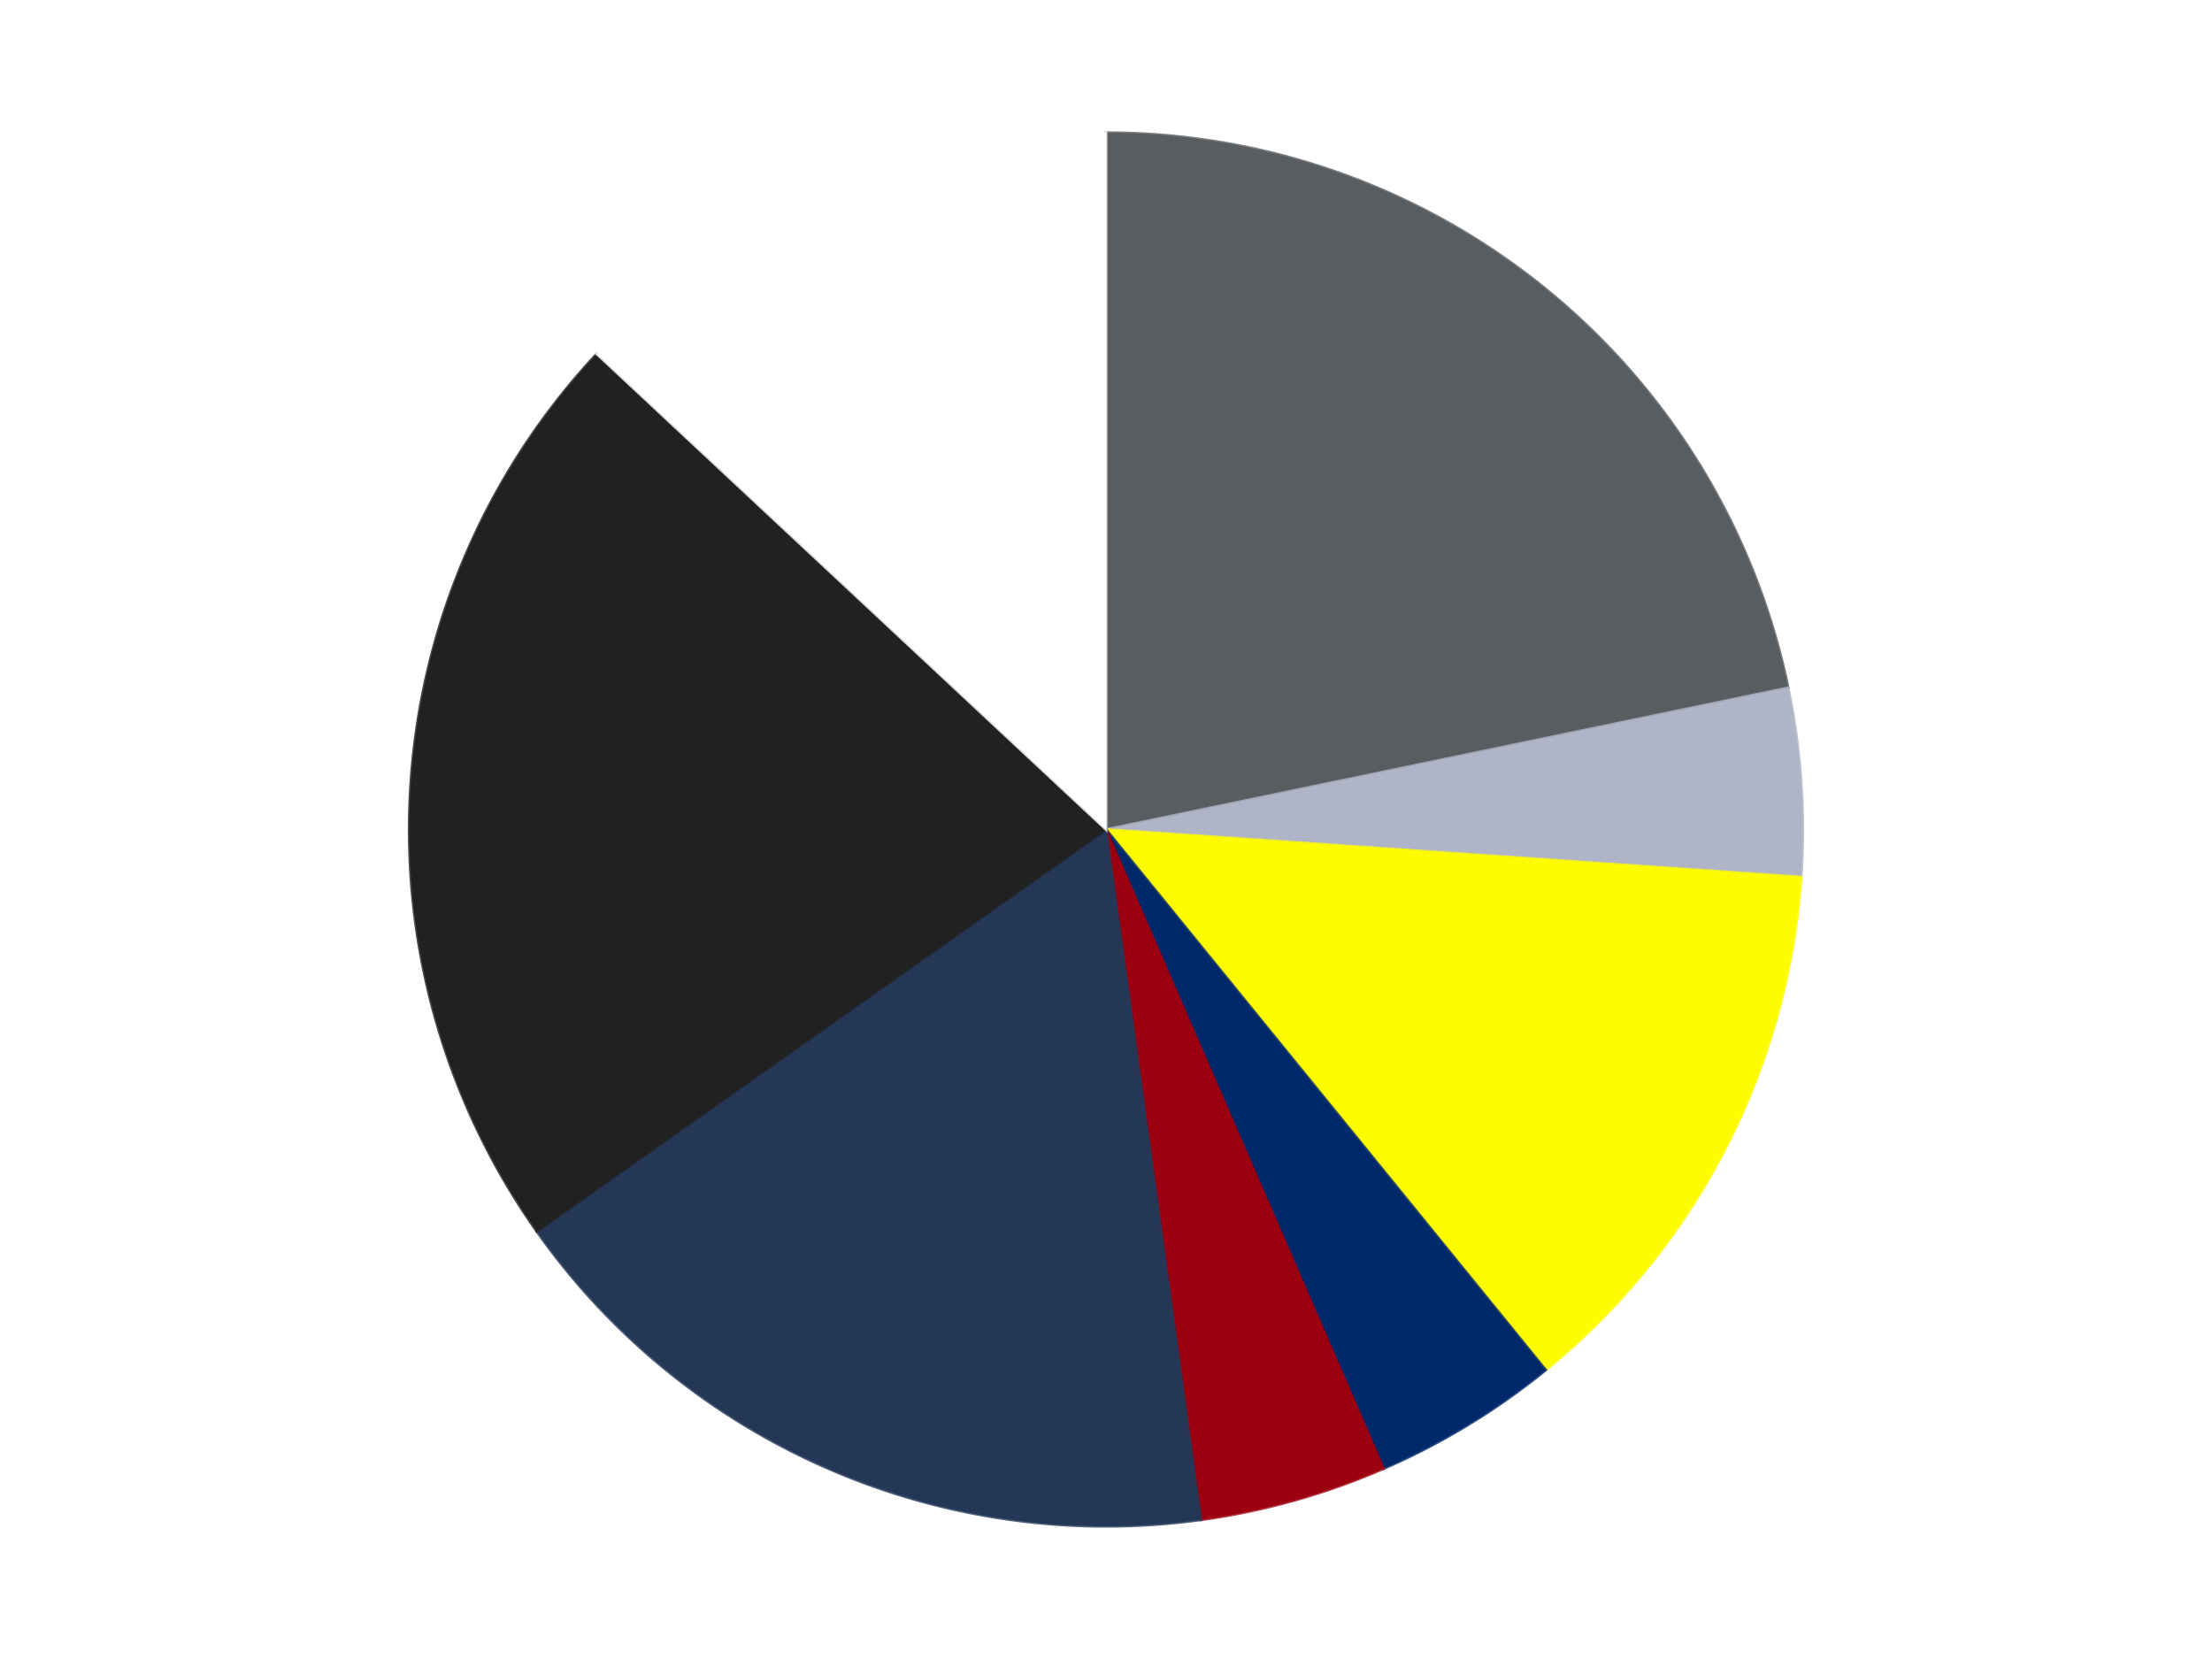 <?xml version='1.0' encoding='utf-8'?>
<svg xmlns="http://www.w3.org/2000/svg" xmlns:xlink="http://www.w3.org/1999/xlink" id="chart-a11e0747-4b6f-4d43-ac84-121c4db1edac" class="pygal-chart" viewBox="0 0 800 600"><!--Generated with pygal 3.0.4 (lxml) ©Kozea 2012-2016 on 2024-07-06--><!--http://pygal.org--><!--http://github.com/Kozea/pygal--><defs><style type="text/css">#chart-a11e0747-4b6f-4d43-ac84-121c4db1edac{-webkit-user-select:none;-webkit-font-smoothing:antialiased;font-family:Consolas,"Liberation Mono",Menlo,Courier,monospace}#chart-a11e0747-4b6f-4d43-ac84-121c4db1edac .title{font-family:Consolas,"Liberation Mono",Menlo,Courier,monospace;font-size:16px}#chart-a11e0747-4b6f-4d43-ac84-121c4db1edac .legends .legend text{font-family:Consolas,"Liberation Mono",Menlo,Courier,monospace;font-size:14px}#chart-a11e0747-4b6f-4d43-ac84-121c4db1edac .axis text{font-family:Consolas,"Liberation Mono",Menlo,Courier,monospace;font-size:10px}#chart-a11e0747-4b6f-4d43-ac84-121c4db1edac .axis text.major{font-family:Consolas,"Liberation Mono",Menlo,Courier,monospace;font-size:10px}#chart-a11e0747-4b6f-4d43-ac84-121c4db1edac .text-overlay text.value{font-family:Consolas,"Liberation Mono",Menlo,Courier,monospace;font-size:16px}#chart-a11e0747-4b6f-4d43-ac84-121c4db1edac .text-overlay text.label{font-family:Consolas,"Liberation Mono",Menlo,Courier,monospace;font-size:10px}#chart-a11e0747-4b6f-4d43-ac84-121c4db1edac .tooltip{font-family:Consolas,"Liberation Mono",Menlo,Courier,monospace;font-size:14px}#chart-a11e0747-4b6f-4d43-ac84-121c4db1edac text.no_data{font-family:Consolas,"Liberation Mono",Menlo,Courier,monospace;font-size:64px}
#chart-a11e0747-4b6f-4d43-ac84-121c4db1edac{background-color:transparent}#chart-a11e0747-4b6f-4d43-ac84-121c4db1edac path,#chart-a11e0747-4b6f-4d43-ac84-121c4db1edac line,#chart-a11e0747-4b6f-4d43-ac84-121c4db1edac rect,#chart-a11e0747-4b6f-4d43-ac84-121c4db1edac circle{-webkit-transition:150ms;-moz-transition:150ms;transition:150ms}#chart-a11e0747-4b6f-4d43-ac84-121c4db1edac .graph &gt; .background{fill:transparent}#chart-a11e0747-4b6f-4d43-ac84-121c4db1edac .plot &gt; .background{fill:transparent}#chart-a11e0747-4b6f-4d43-ac84-121c4db1edac .graph{fill:rgba(0,0,0,.87)}#chart-a11e0747-4b6f-4d43-ac84-121c4db1edac text.no_data{fill:rgba(0,0,0,1)}#chart-a11e0747-4b6f-4d43-ac84-121c4db1edac .title{fill:rgba(0,0,0,1)}#chart-a11e0747-4b6f-4d43-ac84-121c4db1edac .legends .legend text{fill:rgba(0,0,0,.87)}#chart-a11e0747-4b6f-4d43-ac84-121c4db1edac .legends .legend:hover text{fill:rgba(0,0,0,1)}#chart-a11e0747-4b6f-4d43-ac84-121c4db1edac .axis .line{stroke:rgba(0,0,0,1)}#chart-a11e0747-4b6f-4d43-ac84-121c4db1edac .axis .guide.line{stroke:rgba(0,0,0,.54)}#chart-a11e0747-4b6f-4d43-ac84-121c4db1edac .axis .major.line{stroke:rgba(0,0,0,.87)}#chart-a11e0747-4b6f-4d43-ac84-121c4db1edac .axis text.major{fill:rgba(0,0,0,1)}#chart-a11e0747-4b6f-4d43-ac84-121c4db1edac .axis.y .guides:hover .guide.line,#chart-a11e0747-4b6f-4d43-ac84-121c4db1edac .line-graph .axis.x .guides:hover .guide.line,#chart-a11e0747-4b6f-4d43-ac84-121c4db1edac .stackedline-graph .axis.x .guides:hover .guide.line,#chart-a11e0747-4b6f-4d43-ac84-121c4db1edac .xy-graph .axis.x .guides:hover .guide.line{stroke:rgba(0,0,0,1)}#chart-a11e0747-4b6f-4d43-ac84-121c4db1edac .axis .guides:hover text{fill:rgba(0,0,0,1)}#chart-a11e0747-4b6f-4d43-ac84-121c4db1edac .reactive{fill-opacity:1.0;stroke-opacity:.8;stroke-width:1}#chart-a11e0747-4b6f-4d43-ac84-121c4db1edac .ci{stroke:rgba(0,0,0,.87)}#chart-a11e0747-4b6f-4d43-ac84-121c4db1edac .reactive.active,#chart-a11e0747-4b6f-4d43-ac84-121c4db1edac .active .reactive{fill-opacity:0.6;stroke-opacity:.9;stroke-width:4}#chart-a11e0747-4b6f-4d43-ac84-121c4db1edac .ci .reactive.active{stroke-width:1.5}#chart-a11e0747-4b6f-4d43-ac84-121c4db1edac .series text{fill:rgba(0,0,0,1)}#chart-a11e0747-4b6f-4d43-ac84-121c4db1edac .tooltip rect{fill:transparent;stroke:rgba(0,0,0,1);-webkit-transition:opacity 150ms;-moz-transition:opacity 150ms;transition:opacity 150ms}#chart-a11e0747-4b6f-4d43-ac84-121c4db1edac .tooltip .label{fill:rgba(0,0,0,.87)}#chart-a11e0747-4b6f-4d43-ac84-121c4db1edac .tooltip .label{fill:rgba(0,0,0,.87)}#chart-a11e0747-4b6f-4d43-ac84-121c4db1edac .tooltip .legend{font-size:.8em;fill:rgba(0,0,0,.54)}#chart-a11e0747-4b6f-4d43-ac84-121c4db1edac .tooltip .x_label{font-size:.6em;fill:rgba(0,0,0,1)}#chart-a11e0747-4b6f-4d43-ac84-121c4db1edac .tooltip .xlink{font-size:.5em;text-decoration:underline}#chart-a11e0747-4b6f-4d43-ac84-121c4db1edac .tooltip .value{font-size:1.5em}#chart-a11e0747-4b6f-4d43-ac84-121c4db1edac .bound{font-size:.5em}#chart-a11e0747-4b6f-4d43-ac84-121c4db1edac .max-value{font-size:.75em;fill:rgba(0,0,0,.54)}#chart-a11e0747-4b6f-4d43-ac84-121c4db1edac .map-element{fill:transparent;stroke:rgba(0,0,0,.54) !important}#chart-a11e0747-4b6f-4d43-ac84-121c4db1edac .map-element .reactive{fill-opacity:inherit;stroke-opacity:inherit}#chart-a11e0747-4b6f-4d43-ac84-121c4db1edac .color-0,#chart-a11e0747-4b6f-4d43-ac84-121c4db1edac .color-0 a:visited{stroke:#F44336;fill:#F44336}#chart-a11e0747-4b6f-4d43-ac84-121c4db1edac .color-1,#chart-a11e0747-4b6f-4d43-ac84-121c4db1edac .color-1 a:visited{stroke:#3F51B5;fill:#3F51B5}#chart-a11e0747-4b6f-4d43-ac84-121c4db1edac .color-2,#chart-a11e0747-4b6f-4d43-ac84-121c4db1edac .color-2 a:visited{stroke:#009688;fill:#009688}#chart-a11e0747-4b6f-4d43-ac84-121c4db1edac .color-3,#chart-a11e0747-4b6f-4d43-ac84-121c4db1edac .color-3 a:visited{stroke:#FFC107;fill:#FFC107}#chart-a11e0747-4b6f-4d43-ac84-121c4db1edac .color-4,#chart-a11e0747-4b6f-4d43-ac84-121c4db1edac .color-4 a:visited{stroke:#FF5722;fill:#FF5722}#chart-a11e0747-4b6f-4d43-ac84-121c4db1edac .color-5,#chart-a11e0747-4b6f-4d43-ac84-121c4db1edac .color-5 a:visited{stroke:#9C27B0;fill:#9C27B0}#chart-a11e0747-4b6f-4d43-ac84-121c4db1edac .color-6,#chart-a11e0747-4b6f-4d43-ac84-121c4db1edac .color-6 a:visited{stroke:#03A9F4;fill:#03A9F4}#chart-a11e0747-4b6f-4d43-ac84-121c4db1edac .color-7,#chart-a11e0747-4b6f-4d43-ac84-121c4db1edac .color-7 a:visited{stroke:#8BC34A;fill:#8BC34A}#chart-a11e0747-4b6f-4d43-ac84-121c4db1edac .text-overlay .color-0 text{fill:black}#chart-a11e0747-4b6f-4d43-ac84-121c4db1edac .text-overlay .color-1 text{fill:black}#chart-a11e0747-4b6f-4d43-ac84-121c4db1edac .text-overlay .color-2 text{fill:black}#chart-a11e0747-4b6f-4d43-ac84-121c4db1edac .text-overlay .color-3 text{fill:black}#chart-a11e0747-4b6f-4d43-ac84-121c4db1edac .text-overlay .color-4 text{fill:black}#chart-a11e0747-4b6f-4d43-ac84-121c4db1edac .text-overlay .color-5 text{fill:black}#chart-a11e0747-4b6f-4d43-ac84-121c4db1edac .text-overlay .color-6 text{fill:black}#chart-a11e0747-4b6f-4d43-ac84-121c4db1edac .text-overlay .color-7 text{fill:black}
#chart-a11e0747-4b6f-4d43-ac84-121c4db1edac text.no_data{text-anchor:middle}#chart-a11e0747-4b6f-4d43-ac84-121c4db1edac .guide.line{fill:none}#chart-a11e0747-4b6f-4d43-ac84-121c4db1edac .centered{text-anchor:middle}#chart-a11e0747-4b6f-4d43-ac84-121c4db1edac .title{text-anchor:middle}#chart-a11e0747-4b6f-4d43-ac84-121c4db1edac .legends .legend text{fill-opacity:1}#chart-a11e0747-4b6f-4d43-ac84-121c4db1edac .axis.x text{text-anchor:middle}#chart-a11e0747-4b6f-4d43-ac84-121c4db1edac .axis.x:not(.web) text[transform]{text-anchor:start}#chart-a11e0747-4b6f-4d43-ac84-121c4db1edac .axis.x:not(.web) text[transform].backwards{text-anchor:end}#chart-a11e0747-4b6f-4d43-ac84-121c4db1edac .axis.y text{text-anchor:end}#chart-a11e0747-4b6f-4d43-ac84-121c4db1edac .axis.y text[transform].backwards{text-anchor:start}#chart-a11e0747-4b6f-4d43-ac84-121c4db1edac .axis.y2 text{text-anchor:start}#chart-a11e0747-4b6f-4d43-ac84-121c4db1edac .axis.y2 text[transform].backwards{text-anchor:end}#chart-a11e0747-4b6f-4d43-ac84-121c4db1edac .axis .guide.line{stroke-dasharray:4,4;stroke:black}#chart-a11e0747-4b6f-4d43-ac84-121c4db1edac .axis .major.guide.line{stroke-dasharray:6,6;stroke:black}#chart-a11e0747-4b6f-4d43-ac84-121c4db1edac .horizontal .axis.y .guide.line,#chart-a11e0747-4b6f-4d43-ac84-121c4db1edac .horizontal .axis.y2 .guide.line,#chart-a11e0747-4b6f-4d43-ac84-121c4db1edac .vertical .axis.x .guide.line{opacity:0}#chart-a11e0747-4b6f-4d43-ac84-121c4db1edac .horizontal .axis.always_show .guide.line,#chart-a11e0747-4b6f-4d43-ac84-121c4db1edac .vertical .axis.always_show .guide.line{opacity:1 !important}#chart-a11e0747-4b6f-4d43-ac84-121c4db1edac .axis.y .guides:hover .guide.line,#chart-a11e0747-4b6f-4d43-ac84-121c4db1edac .axis.y2 .guides:hover .guide.line,#chart-a11e0747-4b6f-4d43-ac84-121c4db1edac .axis.x .guides:hover .guide.line{opacity:1}#chart-a11e0747-4b6f-4d43-ac84-121c4db1edac .axis .guides:hover text{opacity:1}#chart-a11e0747-4b6f-4d43-ac84-121c4db1edac .nofill{fill:none}#chart-a11e0747-4b6f-4d43-ac84-121c4db1edac .subtle-fill{fill-opacity:.2}#chart-a11e0747-4b6f-4d43-ac84-121c4db1edac .dot{stroke-width:1px;fill-opacity:1;stroke-opacity:1}#chart-a11e0747-4b6f-4d43-ac84-121c4db1edac .dot.active{stroke-width:5px}#chart-a11e0747-4b6f-4d43-ac84-121c4db1edac .dot.negative{fill:transparent}#chart-a11e0747-4b6f-4d43-ac84-121c4db1edac text,#chart-a11e0747-4b6f-4d43-ac84-121c4db1edac tspan{stroke:none !important}#chart-a11e0747-4b6f-4d43-ac84-121c4db1edac .series text.active{opacity:1}#chart-a11e0747-4b6f-4d43-ac84-121c4db1edac .tooltip rect{fill-opacity:.95;stroke-width:.5}#chart-a11e0747-4b6f-4d43-ac84-121c4db1edac .tooltip text{fill-opacity:1}#chart-a11e0747-4b6f-4d43-ac84-121c4db1edac .showable{visibility:hidden}#chart-a11e0747-4b6f-4d43-ac84-121c4db1edac .showable.shown{visibility:visible}#chart-a11e0747-4b6f-4d43-ac84-121c4db1edac .gauge-background{fill:rgba(229,229,229,1);stroke:none}#chart-a11e0747-4b6f-4d43-ac84-121c4db1edac .bg-lines{stroke:transparent;stroke-width:2px}</style><script type="text/javascript">window.pygal = window.pygal || {};window.pygal.config = window.pygal.config || {};window.pygal.config['a11e0747-4b6f-4d43-ac84-121c4db1edac'] = {"allow_interruptions": false, "box_mode": "extremes", "classes": ["pygal-chart"], "css": ["file://style.css", "file://graph.css"], "defs": [], "disable_xml_declaration": false, "dots_size": 2.5, "dynamic_print_values": false, "explicit_size": false, "fill": false, "force_uri_protocol": "https", "formatter": null, "half_pie": false, "height": 600, "include_x_axis": false, "inner_radius": 0, "interpolate": null, "interpolation_parameters": {}, "interpolation_precision": 250, "inverse_y_axis": false, "js": ["//kozea.github.io/pygal.js/2.0.x/pygal-tooltips.min.js"], "legend_at_bottom": false, "legend_at_bottom_columns": null, "legend_box_size": 12, "logarithmic": false, "margin": 20, "margin_bottom": null, "margin_left": null, "margin_right": null, "margin_top": null, "max_scale": 16, "min_scale": 4, "missing_value_fill_truncation": "x", "no_data_text": "No data", "no_prefix": false, "order_min": null, "pretty_print": false, "print_labels": false, "print_values": false, "print_values_position": "center", "print_zeroes": true, "range": null, "rounded_bars": null, "secondary_range": null, "show_dots": true, "show_legend": false, "show_minor_x_labels": true, "show_minor_y_labels": true, "show_only_major_dots": false, "show_x_guides": false, "show_x_labels": true, "show_y_guides": true, "show_y_labels": true, "spacing": 10, "stack_from_top": false, "strict": false, "stroke": true, "stroke_style": null, "style": {"background": "transparent", "ci_colors": [], "colors": ["#F44336", "#3F51B5", "#009688", "#FFC107", "#FF5722", "#9C27B0", "#03A9F4", "#8BC34A", "#FF9800", "#E91E63", "#2196F3", "#4CAF50", "#FFEB3B", "#673AB7", "#00BCD4", "#CDDC39", "#9E9E9E", "#607D8B"], "dot_opacity": "1", "font_family": "Consolas, \"Liberation Mono\", Menlo, Courier, monospace", "foreground": "rgba(0, 0, 0, .87)", "foreground_strong": "rgba(0, 0, 0, 1)", "foreground_subtle": "rgba(0, 0, 0, .54)", "guide_stroke_color": "black", "guide_stroke_dasharray": "4,4", "label_font_family": "Consolas, \"Liberation Mono\", Menlo, Courier, monospace", "label_font_size": 10, "legend_font_family": "Consolas, \"Liberation Mono\", Menlo, Courier, monospace", "legend_font_size": 14, "major_guide_stroke_color": "black", "major_guide_stroke_dasharray": "6,6", "major_label_font_family": "Consolas, \"Liberation Mono\", Menlo, Courier, monospace", "major_label_font_size": 10, "no_data_font_family": "Consolas, \"Liberation Mono\", Menlo, Courier, monospace", "no_data_font_size": 64, "opacity": "1.0", "opacity_hover": "0.6", "plot_background": "transparent", "stroke_opacity": ".8", "stroke_opacity_hover": ".9", "stroke_width": "1", "stroke_width_hover": "4", "title_font_family": "Consolas, \"Liberation Mono\", Menlo, Courier, monospace", "title_font_size": 16, "tooltip_font_family": "Consolas, \"Liberation Mono\", Menlo, Courier, monospace", "tooltip_font_size": 14, "transition": "150ms", "value_background": "rgba(229, 229, 229, 1)", "value_colors": [], "value_font_family": "Consolas, \"Liberation Mono\", Menlo, Courier, monospace", "value_font_size": 16, "value_label_font_family": "Consolas, \"Liberation Mono\", Menlo, Courier, monospace", "value_label_font_size": 10}, "title": null, "tooltip_border_radius": 0, "tooltip_fancy_mode": true, "truncate_label": null, "truncate_legend": null, "width": 800, "x_label_rotation": 0, "x_labels": null, "x_labels_major": null, "x_labels_major_count": null, "x_labels_major_every": null, "x_title": null, "xrange": null, "y_label_rotation": 0, "y_labels": null, "y_labels_major": null, "y_labels_major_count": null, "y_labels_major_every": null, "y_title": null, "zero": 0, "legends": ["Dark Bluish Gray", "Light Bluish Gray", "Neon Yellow", "Trans-Dark Blue", "Trans-Red", "Dark Blue", "Black", "White"]}</script><script type="text/javascript" xlink:href="https://kozea.github.io/pygal.js/2.0.x/pygal-tooltips.min.js"/></defs><title>Pygal</title><g class="graph pie-graph vertical"><rect x="0" y="0" width="800" height="600" class="background"/><g transform="translate(20, 20)" class="plot"><rect x="0" y="0" width="760" height="560" class="background"/><g class="series serie-0 color-0"><g class="slices"><g class="slice" style="fill: #595D60; stroke: #595D60"><path d="M380 28 A252 252 0 0 1 626.729 228.729 L380 280 A0 0 0 0 0 380 280 z" class="slice reactive tooltip-trigger"/><desc class="value">5</desc><desc class="x centered">459.51708098508266</desc><desc class="y centered">182.2603773712431</desc></g></g></g><g class="series serie-1 color-1"><g class="slices"><g class="slice" style="fill: #AFB5C7; stroke: #AFB5C7"><path d="M626.729 228.729 A252 252 0 0 1 631.413 297.197 L380 280 A0 0 0 0 0 380 280 z" class="slice reactive tooltip-trigger"/><desc class="value">1</desc><desc class="x centered">505.70626491800795</desc><desc class="y centered">271.4014559160514</desc></g></g></g><g class="series serie-2 color-2"><g class="slices"><g class="slice" style="fill: #FFFC00; stroke: #FFFC00"><path d="M631.413 297.197 A252 252 0 0 1 539.034 475.479 L380 280 A0 0 0 0 0 380 280 z" class="slice reactive tooltip-trigger"/><desc class="value">3</desc><desc class="x centered">491.8735375186993</desc><desc class="y centered">337.96819475412514</desc></g></g></g><g class="series serie-3 color-3"><g class="slices"><g class="slice" style="fill: #00296B; stroke: #00296B"><path d="M539.034 475.479 A252 252 0 0 1 480.397 511.137 L380 280 A0 0 0 0 0 380 280 z" class="slice reactive tooltip-trigger"/><desc class="value">1</desc><desc class="x centered">445.4675777044647</desc><desc class="y centered">387.6568449728575</desc></g></g></g><g class="series serie-4 color-4"><g class="slices"><g class="slice" style="fill: #9C0010; stroke: #9C0010"><path d="M480.397 511.137 A252 252 0 0 1 414.314 529.653 L380 280 A0 0 0 0 0 380 280 z" class="slice reactive tooltip-trigger"/><desc class="value">1</desc><desc class="x centered">413.99439316578514</desc><desc class="y centered">401.3275782058227</desc></g></g></g><g class="series serie-5 color-5"><g class="slices"><g class="slice" style="fill: #243757; stroke: #243757"><path d="M414.314 529.653 A252 252 0 0 1 174.124 425.323 L380 280 A0 0 0 0 0 380 280 z" class="slice reactive tooltip-trigger"/><desc class="value">4</desc><desc class="x centered">329.8014626793737</desc><desc class="y centered">395.5686239896871</desc></g></g></g><g class="series serie-6 color-6"><g class="slices"><g class="slice" style="fill: #212121; stroke: #212121"><path d="M174.124 425.323 A252 252 0 0 1 195.829 107.997 L380 280 A0 0 0 0 0 380 280 z" class="slice reactive tooltip-trigger"/><desc class="value">5</desc><desc class="x centered">254.29373508199205</desc><desc class="y centered">271.4014559160516</desc></g></g></g><g class="series serie-7 color-7"><g class="slices"><g class="slice" style="fill: #FFFFFF; stroke: #FFFFFF"><path d="M195.829 107.997 A252 252 0 0 1 380 28 L380 280 A0 0 0 0 0 380 280 z" class="slice reactive tooltip-trigger"/><desc class="value">3</desc><desc class="x centered">329.8014626793735</desc><desc class="y centered">164.43137601031293</desc></g></g></g></g><g class="titles"/><g transform="translate(20, 20)" class="plot overlay"><g class="series serie-0 color-0"/><g class="series serie-1 color-1"/><g class="series serie-2 color-2"/><g class="series serie-3 color-3"/><g class="series serie-4 color-4"/><g class="series serie-5 color-5"/><g class="series serie-6 color-6"/><g class="series serie-7 color-7"/></g><g transform="translate(20, 20)" class="plot text-overlay"><g class="series serie-0 color-0"/><g class="series serie-1 color-1"/><g class="series serie-2 color-2"/><g class="series serie-3 color-3"/><g class="series serie-4 color-4"/><g class="series serie-5 color-5"/><g class="series serie-6 color-6"/><g class="series serie-7 color-7"/></g><g transform="translate(20, 20)" class="plot tooltip-overlay"><g transform="translate(0 0)" style="opacity: 0" class="tooltip"><rect rx="0" ry="0" width="0" height="0" class="tooltip-box"/><g class="text"/></g></g></g></svg>